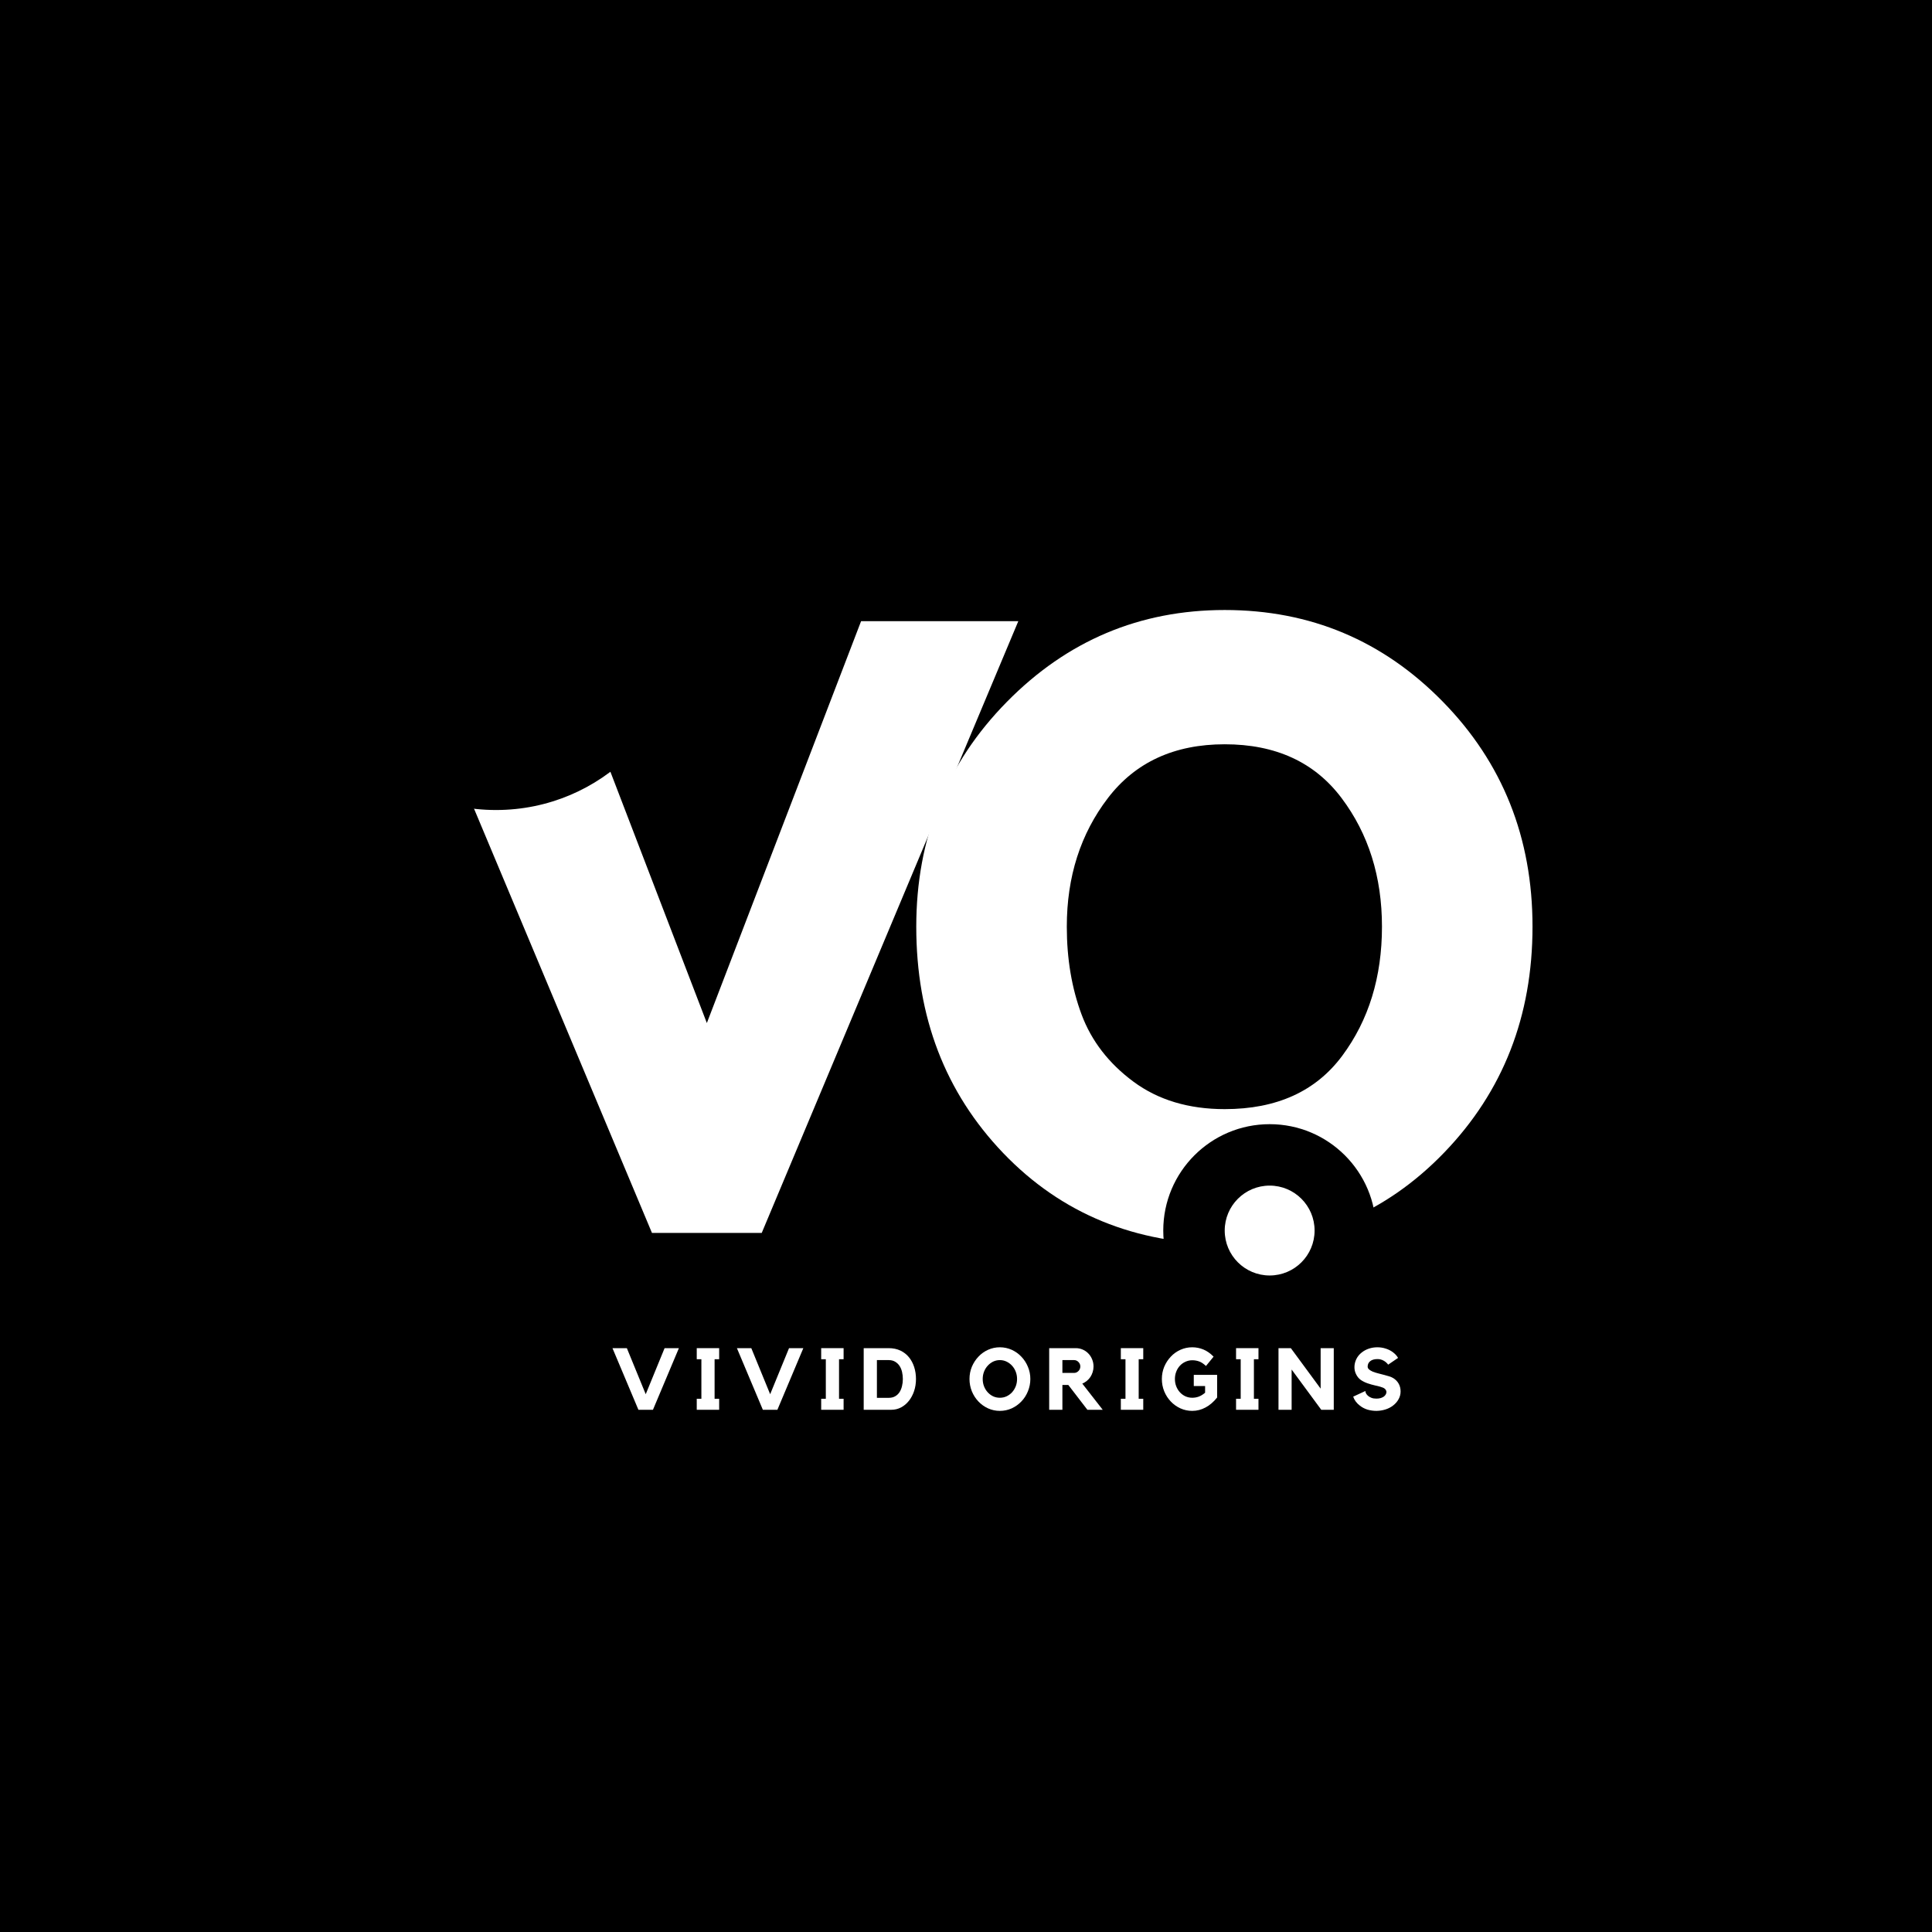 <svg xmlns="http://www.w3.org/2000/svg" xmlns:xlink="http://www.w3.org/1999/xlink" width="512" zoomAndPan="magnify" viewBox="0 0 384 384" height="512" preserveAspectRatio="xMidYMid meet" version="1.2"><defs><clipPath id="921ced92ae"><path d="M 231.207 223.438 L 273.5 223.438 L 273.5 265.727 L 231.207 265.727 Z M 231.207 223.438 "/></clipPath><clipPath id="ceb9c560a5"><path d="M 252.355 223.438 C 240.676 223.438 231.207 232.902 231.207 244.582 C 231.207 256.262 240.676 265.727 252.355 265.727 C 264.031 265.727 273.5 256.262 273.5 244.582 C 273.5 232.902 264.031 223.438 252.355 223.438 Z M 252.355 223.438 "/></clipPath><clipPath id="749c741f2d"><path d="M 60.793 85.402 L 136.387 85.402 L 136.387 160.996 L 60.793 160.996 Z M 60.793 85.402 "/></clipPath><clipPath id="e0eb076b98"><path d="M 98.59 85.402 C 77.715 85.402 60.793 102.324 60.793 123.199 C 60.793 144.074 77.715 160.996 98.59 160.996 C 119.465 160.996 136.387 144.074 136.387 123.199 C 136.387 102.324 119.465 85.402 98.59 85.402 Z M 98.59 85.402 "/></clipPath><clipPath id="b6f49991f8"><path d="M 243.422 235.648 L 261.285 235.648 L 261.285 253.512 L 243.422 253.512 Z M 243.422 235.648 "/></clipPath><clipPath id="9871454ad8"><path d="M 252.355 235.648 C 247.422 235.648 243.422 239.648 243.422 244.582 C 243.422 249.516 247.422 253.512 252.355 253.512 C 257.285 253.512 261.285 249.516 261.285 244.582 C 261.285 239.648 257.285 235.648 252.355 235.648 Z M 252.355 235.648 "/></clipPath></defs><g id="f282016522"><rect x="0" width="384" y="0" height="384" style="fill:#ffffff;fill-opacity:1;stroke:none;"/><rect x="0" width="384" y="0" height="384" style="fill:#000000;fill-opacity:1;stroke:none;"/><g style="fill:#ffffff;fill-opacity:1;"><g transform="translate(82.71, 245.056)"><path style="stroke:none" d="M 46.875 0 L -4.125 -121.594 L 27.125 -121.594 L 57.781 -41.719 L 88.438 -121.594 L 119.688 -121.594 L 68.688 0 Z M 46.875 0 "/></g></g><g style="fill:#ffffff;fill-opacity:1;"><g transform="translate(178.724, 245.056)"><path style="stroke:none" d="M 3.391 -60.875 C 3.391 -78.457 9.383 -93.344 21.375 -105.531 C 33.363 -117.719 47.805 -123.812 64.703 -123.812 C 81.703 -123.812 96.145 -117.742 108.031 -105.609 C 119.926 -93.473 125.875 -78.562 125.875 -60.875 C 125.875 -43.082 120.023 -28.117 108.328 -15.984 C 96.641 -3.859 82.098 2.203 64.703 2.203 C 46.922 2.203 32.254 -3.812 20.703 -15.844 C 9.16 -27.883 3.391 -42.895 3.391 -60.875 Z M 33.312 -60.875 C 33.312 -54.488 34.289 -48.664 36.25 -43.406 C 38.219 -38.145 41.656 -33.695 46.562 -30.062 C 51.477 -26.426 57.523 -24.609 64.703 -24.609 C 75.023 -24.609 82.812 -28.145 88.062 -35.219 C 93.32 -42.301 95.953 -50.852 95.953 -60.875 C 95.953 -70.801 93.273 -79.32 87.922 -86.438 C 82.566 -93.562 74.828 -97.125 64.703 -97.125 C 54.68 -97.125 46.941 -93.562 41.484 -86.438 C 36.035 -79.32 33.312 -70.801 33.312 -60.875 Z M 33.312 -60.875 "/></g></g><g clip-rule="nonzero" clip-path="url(#921ced92ae)"><g clip-rule="nonzero" clip-path="url(#ceb9c560a5)"><path style=" stroke:none;fill-rule:nonzero;fill:#000000;fill-opacity:1;" d="M 231.207 223.438 L 273.5 223.438 L 273.5 265.727 L 231.207 265.727 Z M 231.207 223.438 "/></g></g><g clip-rule="nonzero" clip-path="url(#749c741f2d)"><g clip-rule="nonzero" clip-path="url(#e0eb076b98)"><path style=" stroke:none;fill-rule:nonzero;fill:#000000;fill-opacity:1;" d="M 60.793 85.402 L 136.387 85.402 L 136.387 160.996 L 60.793 160.996 Z M 60.793 85.402 "/></g></g><g clip-rule="nonzero" clip-path="url(#b6f49991f8)"><g clip-rule="nonzero" clip-path="url(#9871454ad8)"><path style=" stroke:none;fill-rule:nonzero;fill:#ffffff;fill-opacity:1;" d="M 243.422 235.648 L 261.285 235.648 L 261.285 253.512 L 243.422 253.512 Z M 243.422 235.648 "/></g></g><g style="fill:#ffffff;fill-opacity:1;"><g transform="translate(121.374, 280.205)"><path style="stroke:none" d="M 10.719 -12.25 L 13.562 -12.25 L 8.406 0 L 5.516 0 L 0.359 -12.25 L 3.219 -12.25 L 6.969 -3.094 Z M 10.719 -12.25 "/></g></g><g style="fill:#ffffff;fill-opacity:1;"><g transform="translate(137.672, 280.205)"><path style="stroke:none" d="M 5.266 -12.25 L 5.266 -10.047 L 4.359 -10.047 L 4.359 -2.188 L 5.266 -2.188 L 5.266 0 L 0.812 0 L 0.812 -2.188 L 1.734 -2.188 L 1.734 -10.047 L 0.812 -10.047 L 0.812 -12.25 Z M 5.266 -12.25 "/></g></g><g style="fill:#ffffff;fill-opacity:1;"><g transform="translate(146.107, 280.205)"><path style="stroke:none" d="M 10.719 -12.25 L 13.562 -12.25 L 8.406 0 L 5.516 0 L 0.359 -12.25 L 3.219 -12.25 L 6.969 -3.094 Z M 10.719 -12.25 "/></g></g><g style="fill:#ffffff;fill-opacity:1;"><g transform="translate(162.405, 280.205)"><path style="stroke:none" d="M 5.266 -12.25 L 5.266 -10.047 L 4.359 -10.047 L 4.359 -2.188 L 5.266 -2.188 L 5.266 0 L 0.812 0 L 0.812 -2.188 L 1.734 -2.188 L 1.734 -10.047 L 0.812 -10.047 L 0.812 -12.25 Z M 5.266 -12.25 "/></g></g><g style="fill:#ffffff;fill-opacity:1;"><g transform="translate(170.839, 280.205)"><path style="stroke:none" d="M 5.766 -12.25 C 6.66 -12.25 7.445 -12.086 8.125 -11.766 C 8.801 -11.441 9.363 -11.004 9.812 -10.453 C 10.27 -9.898 10.617 -9.25 10.859 -8.5 C 11.098 -7.75 11.219 -6.957 11.219 -6.125 C 11.219 -5.27 11.094 -4.469 10.844 -3.719 C 10.594 -2.977 10.25 -2.332 9.812 -1.781 C 9.375 -1.227 8.852 -0.789 8.25 -0.469 C 7.656 -0.156 7.008 0 6.312 0 L 0.828 0 L 0.828 -12.25 Z M 5.797 -2.375 C 6.285 -2.375 6.707 -2.473 7.062 -2.672 C 7.414 -2.867 7.707 -3.141 7.938 -3.484 C 8.164 -3.836 8.332 -4.238 8.438 -4.688 C 8.551 -5.133 8.609 -5.602 8.609 -6.094 C 8.609 -6.594 8.555 -7.066 8.453 -7.516 C 8.348 -7.973 8.18 -8.375 7.953 -8.719 C 7.723 -9.07 7.426 -9.352 7.062 -9.562 C 6.707 -9.77 6.285 -9.875 5.797 -9.875 L 3.453 -9.875 L 3.453 -2.375 Z M 5.797 -2.375 "/></g></g><g style="fill:#ffffff;fill-opacity:1;"><g transform="translate(185.012, 280.205)"><path style="stroke:none" d=""/></g></g><g style="fill:#ffffff;fill-opacity:1;"><g transform="translate(192.133, 280.205)"><path style="stroke:none" d="M 6.594 -12.422 C 7.426 -12.422 8.211 -12.254 8.953 -11.922 C 9.691 -11.586 10.332 -11.129 10.875 -10.547 C 11.426 -9.973 11.859 -9.305 12.172 -8.547 C 12.492 -7.785 12.656 -6.977 12.656 -6.125 C 12.656 -5.27 12.492 -4.453 12.172 -3.672 C 11.859 -2.898 11.426 -2.227 10.875 -1.656 C 10.332 -1.082 9.691 -0.625 8.953 -0.281 C 8.211 0.051 7.426 0.219 6.594 0.219 C 5.77 0.219 4.988 0.051 4.25 -0.281 C 3.508 -0.625 2.867 -1.082 2.328 -1.656 C 1.785 -2.227 1.352 -2.898 1.031 -3.672 C 0.719 -4.453 0.562 -5.27 0.562 -6.125 C 0.562 -6.977 0.719 -7.785 1.031 -8.547 C 1.352 -9.305 1.785 -9.973 2.328 -10.547 C 2.867 -11.129 3.508 -11.586 4.25 -11.922 C 4.988 -12.254 5.77 -12.422 6.594 -12.422 Z M 6.594 -2.391 C 7.07 -2.391 7.516 -2.484 7.922 -2.672 C 8.336 -2.867 8.703 -3.133 9.016 -3.469 C 9.328 -3.812 9.57 -4.207 9.75 -4.656 C 9.926 -5.113 10.016 -5.602 10.016 -6.125 C 10.016 -6.633 9.926 -7.117 9.75 -7.578 C 9.57 -8.035 9.328 -8.43 9.016 -8.766 C 8.703 -9.109 8.336 -9.379 7.922 -9.578 C 7.516 -9.773 7.07 -9.875 6.594 -9.875 C 6.125 -9.875 5.68 -9.773 5.266 -9.578 C 4.859 -9.379 4.5 -9.109 4.188 -8.766 C 3.875 -8.43 3.629 -8.035 3.453 -7.578 C 3.273 -7.117 3.188 -6.633 3.188 -6.125 C 3.188 -5.602 3.273 -5.113 3.453 -4.656 C 3.629 -4.207 3.875 -3.812 4.188 -3.469 C 4.5 -3.133 4.859 -2.867 5.266 -2.672 C 5.68 -2.484 6.125 -2.391 6.594 -2.391 Z M 6.594 -2.391 "/></g></g><g style="fill:#ffffff;fill-opacity:1;"><g transform="translate(207.722, 280.205)"><path style="stroke:none" d="M 9.625 -8.609 C 9.625 -8.211 9.566 -7.836 9.453 -7.484 C 9.348 -7.141 9.195 -6.816 9 -6.516 C 8.801 -6.223 8.562 -5.961 8.281 -5.734 C 8.008 -5.516 7.711 -5.336 7.391 -5.203 L 11.453 0 L 8.406 0 L 4.609 -4.938 L 3.438 -4.938 L 3.438 0 L 0.812 0 L 0.812 -12.25 L 6.094 -12.25 C 6.582 -12.25 7.039 -12.156 7.469 -11.969 C 7.906 -11.781 8.281 -11.52 8.594 -11.188 C 8.914 -10.863 9.164 -10.477 9.344 -10.031 C 9.531 -9.582 9.625 -9.109 9.625 -8.609 Z M 5.766 -7.328 C 6.098 -7.328 6.383 -7.453 6.625 -7.703 C 6.875 -7.953 7 -8.254 7 -8.609 C 7 -8.953 6.875 -9.25 6.625 -9.5 C 6.383 -9.75 6.098 -9.875 5.766 -9.875 L 3.438 -9.875 L 3.438 -7.328 Z M 5.766 -7.328 "/></g></g><g style="fill:#ffffff;fill-opacity:1;"><g transform="translate(221.964, 280.205)"><path style="stroke:none" d="M 5.266 -12.25 L 5.266 -10.047 L 4.359 -10.047 L 4.359 -2.188 L 5.266 -2.188 L 5.266 0 L 0.812 0 L 0.812 -2.188 L 1.734 -2.188 L 1.734 -10.047 L 0.812 -10.047 L 0.812 -12.25 Z M 5.266 -12.25 "/></g></g><g style="fill:#ffffff;fill-opacity:1;"><g transform="translate(230.398, 280.205)"><path style="stroke:none" d="M 6.875 -6.938 L 11.516 -6.938 L 11.516 -2.438 C 10.816 -1.562 10.047 -0.898 9.203 -0.453 C 8.367 -0.004 7.488 0.219 6.562 0.219 C 5.738 0.219 4.957 0.051 4.219 -0.281 C 3.477 -0.625 2.836 -1.082 2.297 -1.656 C 1.754 -2.227 1.32 -2.898 1 -3.672 C 0.688 -4.441 0.531 -5.258 0.531 -6.125 C 0.531 -6.977 0.688 -7.785 1 -8.547 C 1.32 -9.305 1.754 -9.973 2.297 -10.547 C 2.836 -11.129 3.477 -11.586 4.219 -11.922 C 4.957 -12.254 5.738 -12.422 6.562 -12.422 C 7.344 -12.422 8.082 -12.273 8.781 -11.984 C 9.477 -11.703 10.156 -11.227 10.812 -10.562 L 9.297 -8.703 C 8.816 -9.16 8.363 -9.461 7.938 -9.609 C 7.508 -9.766 7.055 -9.844 6.578 -9.844 C 6.098 -9.844 5.645 -9.742 5.219 -9.547 C 4.801 -9.359 4.438 -9.098 4.125 -8.766 C 3.812 -8.43 3.566 -8.035 3.391 -7.578 C 3.211 -7.117 3.125 -6.633 3.125 -6.125 C 3.125 -5.602 3.211 -5.113 3.391 -4.656 C 3.566 -4.207 3.812 -3.812 4.125 -3.469 C 4.438 -3.133 4.801 -2.867 5.219 -2.672 C 5.645 -2.484 6.098 -2.391 6.578 -2.391 C 7.004 -2.391 7.426 -2.461 7.844 -2.609 C 8.27 -2.766 8.695 -3.023 9.125 -3.391 L 9.125 -4.719 L 6.875 -4.719 Z M 6.875 -6.938 "/></g></g><g style="fill:#ffffff;fill-opacity:1;"><g transform="translate(244.865, 280.205)"><path style="stroke:none" d="M 5.266 -12.25 L 5.266 -10.047 L 4.359 -10.047 L 4.359 -2.188 L 5.266 -2.188 L 5.266 0 L 0.812 0 L 0.812 -2.188 L 1.734 -2.188 L 1.734 -10.047 L 0.812 -10.047 L 0.812 -12.25 Z M 5.266 -12.25 "/></g></g><g style="fill:#ffffff;fill-opacity:1;"><g transform="translate(253.299, 280.205)"><path style="stroke:none" d="M 9.188 -12.25 L 11.797 -12.25 L 11.797 0 L 9.312 0 L 3.422 -8 L 3.422 0 L 0.812 0 L 0.812 -12.25 L 3.266 -12.25 L 9.188 -4.203 Z M 9.188 -12.25 "/></g></g><g style="fill:#ffffff;fill-opacity:1;"><g transform="translate(268.284, 280.205)"><path style="stroke:none" d="M 8.609 -6.312 C 9.086 -6.02 9.453 -5.648 9.703 -5.203 C 9.961 -4.754 10.094 -4.234 10.094 -3.641 C 10.094 -3.086 9.957 -2.57 9.688 -2.094 C 9.426 -1.613 9.055 -1.191 8.578 -0.828 C 8.141 -0.492 7.641 -0.238 7.078 -0.062 C 6.516 0.113 5.926 0.207 5.312 0.219 C 4.688 0.219 4.086 0.133 3.516 -0.031 C 2.953 -0.207 2.453 -0.469 2.016 -0.812 C 1.359 -1.312 0.91 -1.91 0.672 -2.609 L 3.094 -3.734 C 3.094 -3.617 3.129 -3.473 3.203 -3.297 C 3.285 -3.129 3.414 -2.961 3.594 -2.797 C 3.77 -2.641 3.992 -2.504 4.266 -2.391 C 4.547 -2.273 4.883 -2.219 5.281 -2.219 C 5.602 -2.219 5.891 -2.254 6.141 -2.328 C 6.391 -2.41 6.598 -2.508 6.766 -2.625 C 6.93 -2.75 7.055 -2.891 7.141 -3.047 C 7.234 -3.203 7.281 -3.363 7.281 -3.531 C 7.281 -3.707 7.219 -3.875 7.094 -4.031 C 6.969 -4.195 6.781 -4.328 6.531 -4.422 C 6.07 -4.586 5.582 -4.723 5.062 -4.828 C 4.551 -4.941 4.051 -5.082 3.562 -5.25 C 3.082 -5.414 2.633 -5.633 2.219 -5.906 C 1.812 -6.188 1.488 -6.57 1.25 -7.062 C 1.031 -7.5 0.922 -7.969 0.922 -8.469 C 0.922 -9.02 1.047 -9.555 1.297 -10.078 C 1.555 -10.598 1.914 -11.035 2.375 -11.391 C 2.789 -11.723 3.266 -11.977 3.797 -12.156 C 4.328 -12.332 4.891 -12.422 5.484 -12.422 C 6.066 -12.422 6.625 -12.332 7.156 -12.156 C 7.695 -11.988 8.18 -11.738 8.609 -11.406 C 9.023 -11.094 9.352 -10.727 9.594 -10.312 L 7.625 -8.969 C 7.383 -9.301 7.082 -9.566 6.719 -9.766 C 6.352 -9.973 5.945 -10.078 5.5 -10.078 C 4.875 -10.078 4.391 -9.938 4.047 -9.656 C 3.711 -9.383 3.547 -9.023 3.547 -8.578 C 3.547 -8.367 3.641 -8.18 3.828 -8.016 C 4.016 -7.859 4.258 -7.711 4.562 -7.578 C 4.875 -7.453 5.219 -7.344 5.594 -7.25 C 5.977 -7.156 6.359 -7.055 6.734 -6.953 C 7.109 -6.859 7.461 -6.758 7.797 -6.656 C 8.129 -6.551 8.398 -6.438 8.609 -6.312 Z M 8.609 -6.312 "/></g></g></g></svg>